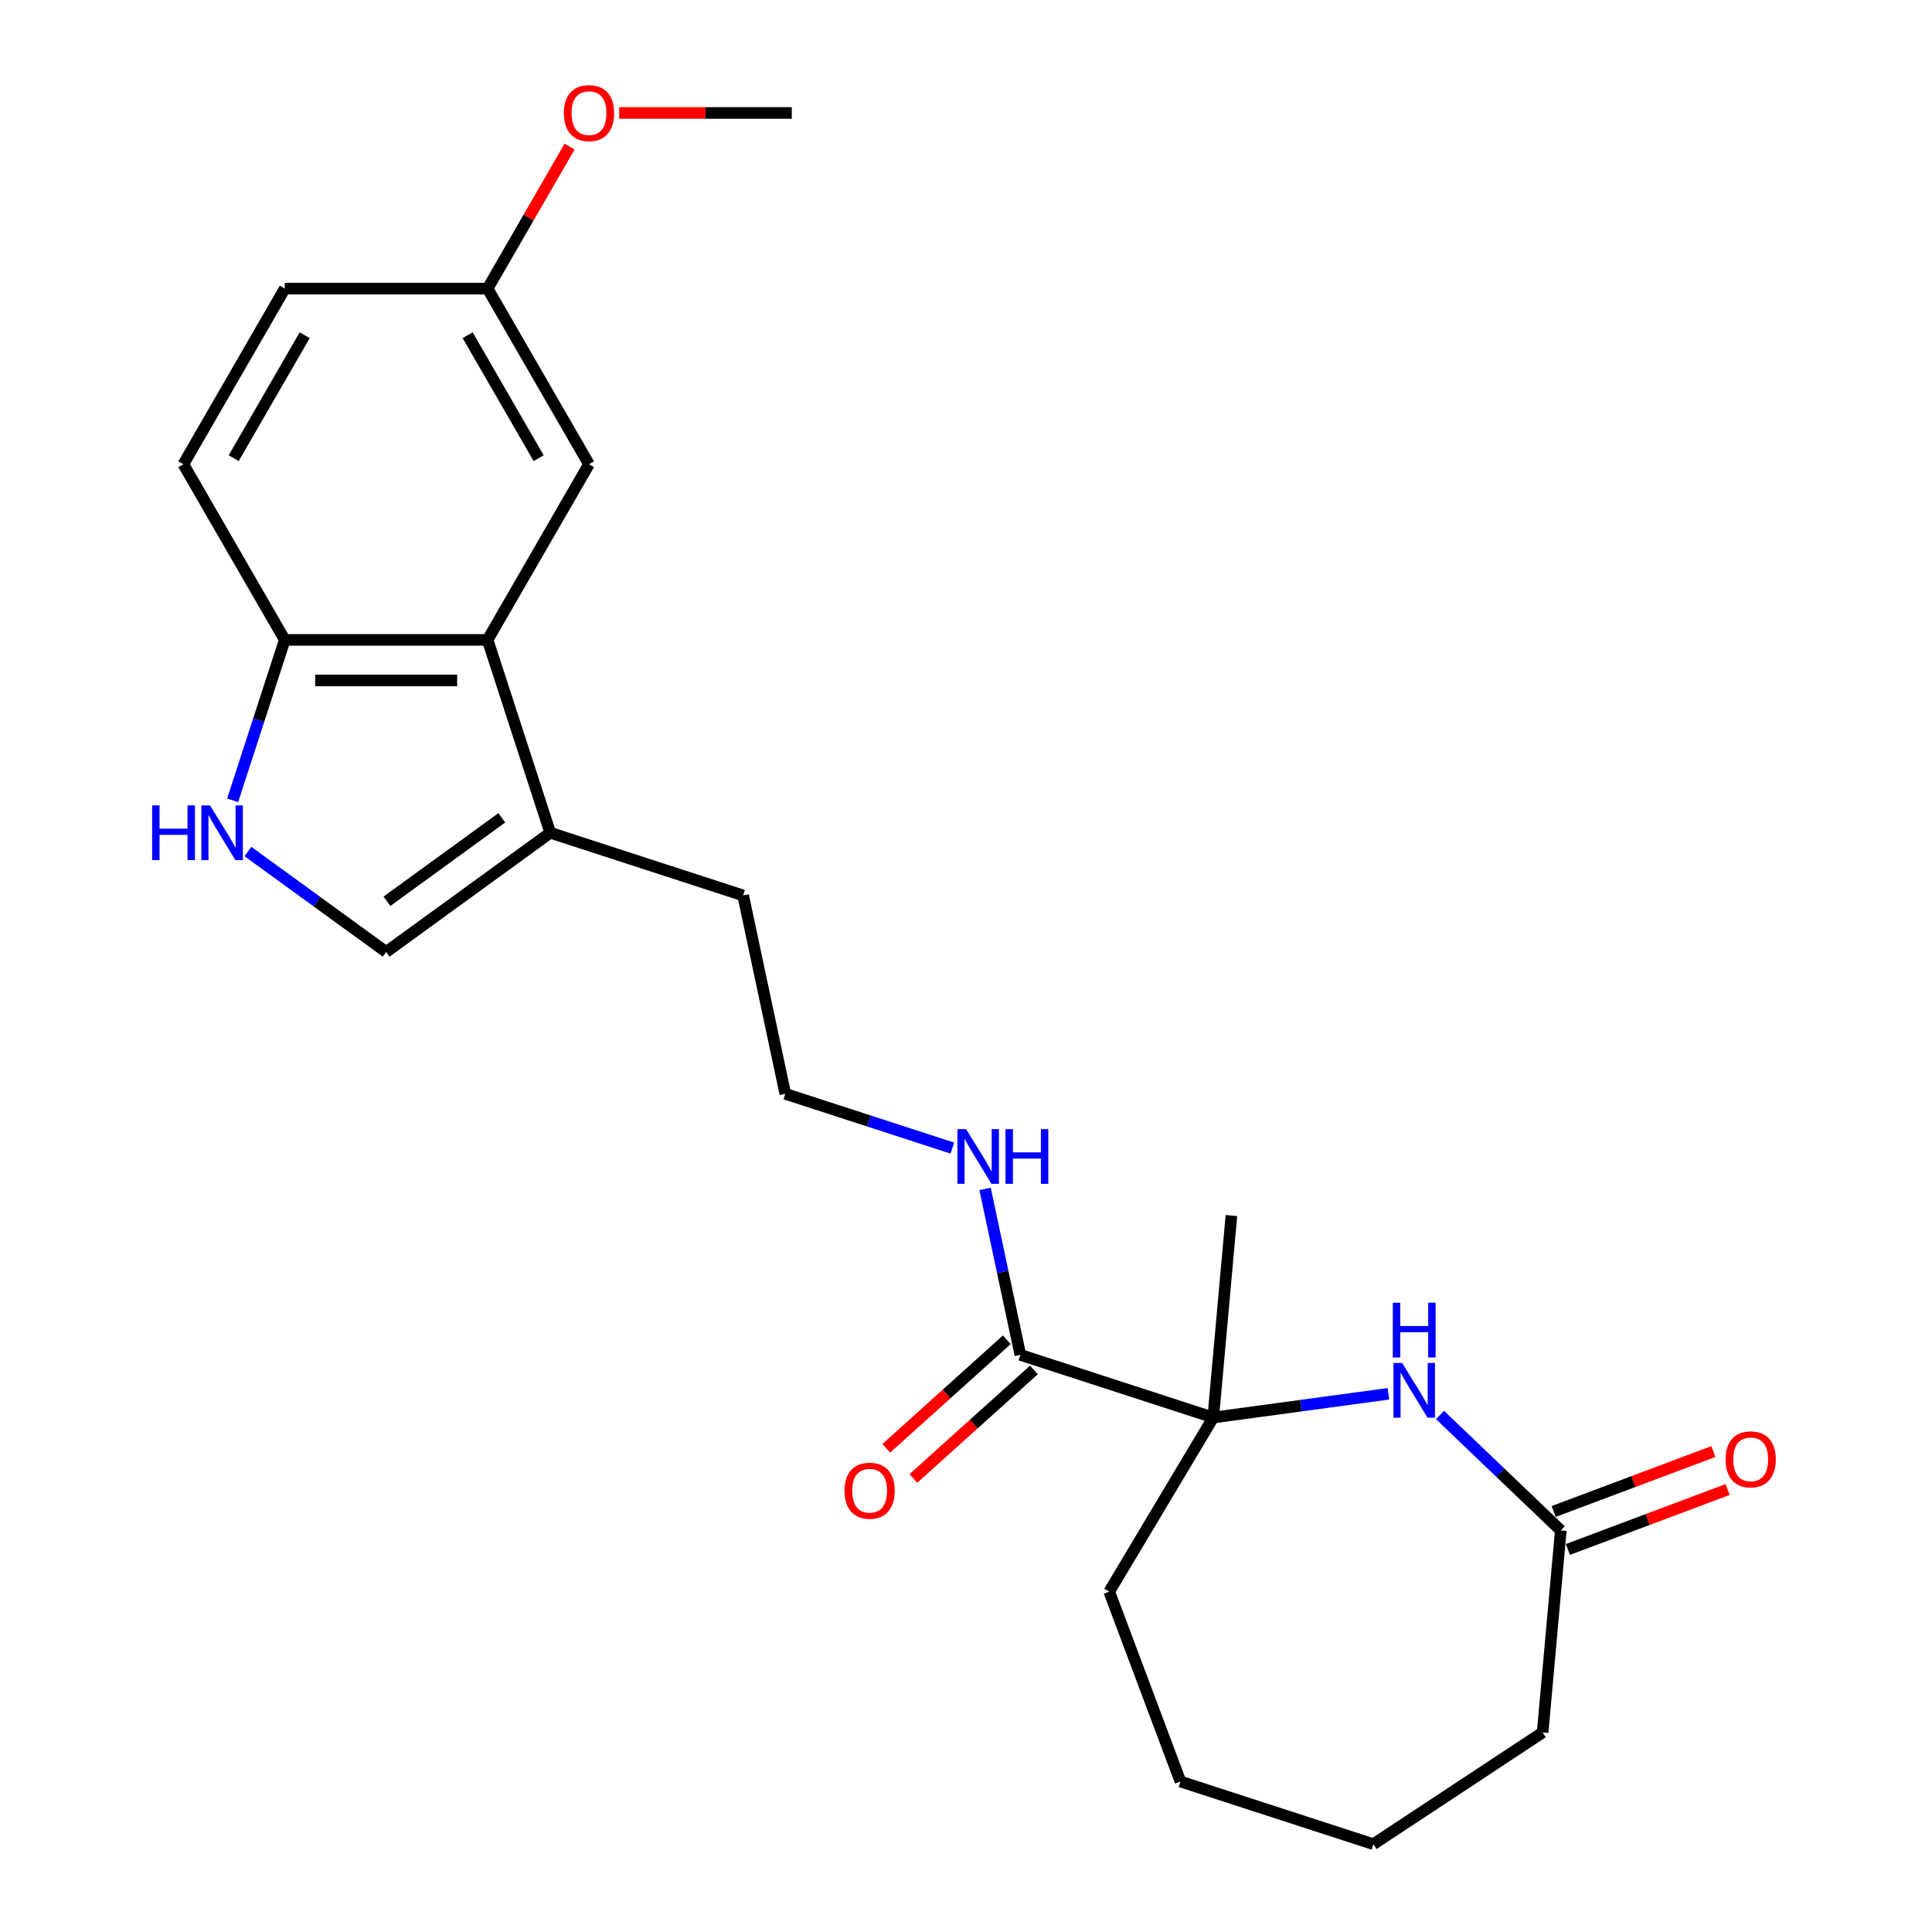 <?xml version='1.0' encoding='iso-8859-1'?>
<svg version='1.1' baseProfile='full'
              xmlns='http://www.w3.org/2000/svg'
                      xmlns:rdkit='http://www.rdkit.org/xml'
                      xmlns:xlink='http://www.w3.org/1999/xlink'
                  xml:space='preserve'
width='1000px' height='1000px' viewBox='0 0 1000 1000'>
<!-- END OF HEADER -->
<rect style='opacity:1.0;fill:#FFFFFF;stroke:none' width='1000' height='1000' x='0' y='0'> </rect>
<path class='bond-0' d='M 718.628,721.431 L 673.298,727.572' style='fill:none;fill-rule:evenodd;stroke:#0000FF;stroke-width:6px;stroke-linecap:butt;stroke-linejoin:miter;stroke-opacity:1' />
<path class='bond-0' d='M 673.298,727.572 L 627.968,733.712' style='fill:none;fill-rule:evenodd;stroke:#000000;stroke-width:6px;stroke-linecap:butt;stroke-linejoin:miter;stroke-opacity:1' />
<path class='bond-1' d='M 745.356,732.399 L 776.611,762.282' style='fill:none;fill-rule:evenodd;stroke:#0000FF;stroke-width:6px;stroke-linecap:butt;stroke-linejoin:miter;stroke-opacity:1' />
<path class='bond-1' d='M 776.611,762.282 L 807.866,792.164' style='fill:none;fill-rule:evenodd;stroke:#000000;stroke-width:6px;stroke-linecap:butt;stroke-linejoin:miter;stroke-opacity:1' />
<path class='bond-2' d='M 627.968,733.712 L 528.132,701.273' style='fill:none;fill-rule:evenodd;stroke:#000000;stroke-width:6px;stroke-linecap:butt;stroke-linejoin:miter;stroke-opacity:1' />
<path class='bond-3' d='M 627.968,733.712 L 637.378,629.161' style='fill:none;fill-rule:evenodd;stroke:#000000;stroke-width:6px;stroke-linecap:butt;stroke-linejoin:miter;stroke-opacity:1' />
<path class='bond-4' d='M 627.968,733.712 L 574.127,823.827' style='fill:none;fill-rule:evenodd;stroke:#000000;stroke-width:6px;stroke-linecap:butt;stroke-linejoin:miter;stroke-opacity:1' />
<path class='bond-5' d='M 128.323,440.746 L 164.103,466.742' style='fill:none;fill-rule:evenodd;stroke:#0000FF;stroke-width:6px;stroke-linecap:butt;stroke-linejoin:miter;stroke-opacity:1' />
<path class='bond-5' d='M 164.103,466.742 L 199.884,492.738' style='fill:none;fill-rule:evenodd;stroke:#000000;stroke-width:6px;stroke-linecap:butt;stroke-linejoin:miter;stroke-opacity:1' />
<path class='bond-6' d='M 120.412,414.252 L 133.904,372.726' style='fill:none;fill-rule:evenodd;stroke:#0000FF;stroke-width:6px;stroke-linecap:butt;stroke-linejoin:miter;stroke-opacity:1' />
<path class='bond-6' d='M 133.904,372.726 L 147.397,331.2' style='fill:none;fill-rule:evenodd;stroke:#000000;stroke-width:6px;stroke-linecap:butt;stroke-linejoin:miter;stroke-opacity:1' />
<path class='bond-7' d='M 252.371,331.2 L 284.809,431.036' style='fill:none;fill-rule:evenodd;stroke:#000000;stroke-width:6px;stroke-linecap:butt;stroke-linejoin:miter;stroke-opacity:1' />
<path class='bond-8' d='M 252.371,331.2 L 147.397,331.2' style='fill:none;fill-rule:evenodd;stroke:#000000;stroke-width:6px;stroke-linecap:butt;stroke-linejoin:miter;stroke-opacity:1' />
<path class='bond-8' d='M 236.625,352.195 L 163.143,352.195' style='fill:none;fill-rule:evenodd;stroke:#000000;stroke-width:6px;stroke-linecap:butt;stroke-linejoin:miter;stroke-opacity:1' />
<path class='bond-9' d='M 252.371,331.2 L 304.858,240.29' style='fill:none;fill-rule:evenodd;stroke:#000000;stroke-width:6px;stroke-linecap:butt;stroke-linejoin:miter;stroke-opacity:1' />
<path class='bond-10' d='M 199.884,492.738 L 284.809,431.036' style='fill:none;fill-rule:evenodd;stroke:#000000;stroke-width:6px;stroke-linecap:butt;stroke-linejoin:miter;stroke-opacity:1' />
<path class='bond-10' d='M 200.282,466.498 L 259.73,423.306' style='fill:none;fill-rule:evenodd;stroke:#000000;stroke-width:6px;stroke-linecap:butt;stroke-linejoin:miter;stroke-opacity:1' />
<path class='bond-11' d='M 521.108,693.472 L 489.915,721.559' style='fill:none;fill-rule:evenodd;stroke:#000000;stroke-width:6px;stroke-linecap:butt;stroke-linejoin:miter;stroke-opacity:1' />
<path class='bond-11' d='M 489.915,721.559 L 458.722,749.645' style='fill:none;fill-rule:evenodd;stroke:#FF0000;stroke-width:6px;stroke-linecap:butt;stroke-linejoin:miter;stroke-opacity:1' />
<path class='bond-11' d='M 535.156,709.074 L 503.963,737.161' style='fill:none;fill-rule:evenodd;stroke:#000000;stroke-width:6px;stroke-linecap:butt;stroke-linejoin:miter;stroke-opacity:1' />
<path class='bond-11' d='M 503.963,737.161 L 472.77,765.247' style='fill:none;fill-rule:evenodd;stroke:#FF0000;stroke-width:6px;stroke-linecap:butt;stroke-linejoin:miter;stroke-opacity:1' />
<path class='bond-12' d='M 528.132,701.273 L 519.003,658.326' style='fill:none;fill-rule:evenodd;stroke:#000000;stroke-width:6px;stroke-linecap:butt;stroke-linejoin:miter;stroke-opacity:1' />
<path class='bond-12' d='M 519.003,658.326 L 509.874,615.378' style='fill:none;fill-rule:evenodd;stroke:#0000FF;stroke-width:6px;stroke-linecap:butt;stroke-linejoin:miter;stroke-opacity:1' />
<path class='bond-13' d='M 284.809,431.036 L 384.645,463.475' style='fill:none;fill-rule:evenodd;stroke:#000000;stroke-width:6px;stroke-linecap:butt;stroke-linejoin:miter;stroke-opacity:1' />
<path class='bond-14' d='M 811.555,801.992 L 852.883,786.482' style='fill:none;fill-rule:evenodd;stroke:#000000;stroke-width:6px;stroke-linecap:butt;stroke-linejoin:miter;stroke-opacity:1' />
<path class='bond-14' d='M 852.883,786.482 L 894.211,770.971' style='fill:none;fill-rule:evenodd;stroke:#FF0000;stroke-width:6px;stroke-linecap:butt;stroke-linejoin:miter;stroke-opacity:1' />
<path class='bond-14' d='M 804.178,782.336 L 845.506,766.826' style='fill:none;fill-rule:evenodd;stroke:#000000;stroke-width:6px;stroke-linecap:butt;stroke-linejoin:miter;stroke-opacity:1' />
<path class='bond-14' d='M 845.506,766.826 L 886.834,751.315' style='fill:none;fill-rule:evenodd;stroke:#FF0000;stroke-width:6px;stroke-linecap:butt;stroke-linejoin:miter;stroke-opacity:1' />
<path class='bond-15' d='M 807.866,792.164 L 798.457,896.716' style='fill:none;fill-rule:evenodd;stroke:#000000;stroke-width:6px;stroke-linecap:butt;stroke-linejoin:miter;stroke-opacity:1' />
<path class='bond-16' d='M 147.397,331.2 L 94.91,240.29' style='fill:none;fill-rule:evenodd;stroke:#000000;stroke-width:6px;stroke-linecap:butt;stroke-linejoin:miter;stroke-opacity:1' />
<path class='bond-17' d='M 304.858,240.29 L 252.371,149.38' style='fill:none;fill-rule:evenodd;stroke:#000000;stroke-width:6px;stroke-linecap:butt;stroke-linejoin:miter;stroke-opacity:1' />
<path class='bond-17' d='M 278.803,237.151 L 242.062,173.514' style='fill:none;fill-rule:evenodd;stroke:#000000;stroke-width:6px;stroke-linecap:butt;stroke-linejoin:miter;stroke-opacity:1' />
<path class='bond-18' d='M 492.942,594.251 L 449.707,580.203' style='fill:none;fill-rule:evenodd;stroke:#0000FF;stroke-width:6px;stroke-linecap:butt;stroke-linejoin:miter;stroke-opacity:1' />
<path class='bond-18' d='M 449.707,580.203 L 406.471,566.155' style='fill:none;fill-rule:evenodd;stroke:#000000;stroke-width:6px;stroke-linecap:butt;stroke-linejoin:miter;stroke-opacity:1' />
<path class='bond-19' d='M 94.91,240.29 L 147.397,149.38' style='fill:none;fill-rule:evenodd;stroke:#000000;stroke-width:6px;stroke-linecap:butt;stroke-linejoin:miter;stroke-opacity:1' />
<path class='bond-19' d='M 120.965,237.151 L 157.706,173.514' style='fill:none;fill-rule:evenodd;stroke:#000000;stroke-width:6px;stroke-linecap:butt;stroke-linejoin:miter;stroke-opacity:1' />
<path class='bond-20' d='M 252.371,149.38 L 147.397,149.38' style='fill:none;fill-rule:evenodd;stroke:#000000;stroke-width:6px;stroke-linecap:butt;stroke-linejoin:miter;stroke-opacity:1' />
<path class='bond-21' d='M 252.371,149.38 L 273.596,112.617' style='fill:none;fill-rule:evenodd;stroke:#000000;stroke-width:6px;stroke-linecap:butt;stroke-linejoin:miter;stroke-opacity:1' />
<path class='bond-21' d='M 273.596,112.617 L 294.821,75.854' style='fill:none;fill-rule:evenodd;stroke:#FF0000;stroke-width:6px;stroke-linecap:butt;stroke-linejoin:miter;stroke-opacity:1' />
<path class='bond-22' d='M 406.471,566.155 L 384.645,463.475' style='fill:none;fill-rule:evenodd;stroke:#000000;stroke-width:6px;stroke-linecap:butt;stroke-linejoin:miter;stroke-opacity:1' />
<path class='bond-23' d='M 574.127,823.827 L 611.012,922.107' style='fill:none;fill-rule:evenodd;stroke:#000000;stroke-width:6px;stroke-linecap:butt;stroke-linejoin:miter;stroke-opacity:1' />
<path class='bond-24' d='M 320.482,58.47 L 365.157,58.47' style='fill:none;fill-rule:evenodd;stroke:#FF0000;stroke-width:6px;stroke-linecap:butt;stroke-linejoin:miter;stroke-opacity:1' />
<path class='bond-24' d='M 365.157,58.47 L 409.831,58.47' style='fill:none;fill-rule:evenodd;stroke:#000000;stroke-width:6px;stroke-linecap:butt;stroke-linejoin:miter;stroke-opacity:1' />
<path class='bond-25' d='M 798.457,896.716 L 710.848,954.545' style='fill:none;fill-rule:evenodd;stroke:#000000;stroke-width:6px;stroke-linecap:butt;stroke-linejoin:miter;stroke-opacity:1' />
<path class='bond-26' d='M 611.012,922.107 L 710.848,954.545' style='fill:none;fill-rule:evenodd;stroke:#000000;stroke-width:6px;stroke-linecap:butt;stroke-linejoin:miter;stroke-opacity:1' />
<path  class='atom-0' d='M 725.732 705.461
L 735.012 720.461
Q 735.932 721.941, 737.412 724.621
Q 738.892 727.301, 738.972 727.461
L 738.972 705.461
L 742.732 705.461
L 742.732 733.781
L 738.852 733.781
L 728.892 717.381
Q 727.732 715.461, 726.492 713.261
Q 725.292 711.061, 724.932 710.381
L 724.932 733.781
L 721.252 733.781
L 721.252 705.461
L 725.732 705.461
' fill='#0000FF'/>
<path  class='atom-0' d='M 720.912 674.309
L 724.752 674.309
L 724.752 686.349
L 739.232 686.349
L 739.232 674.309
L 743.072 674.309
L 743.072 702.629
L 739.232 702.629
L 739.232 689.549
L 724.752 689.549
L 724.752 702.629
L 720.912 702.629
L 720.912 674.309
' fill='#0000FF'/>
<path  class='atom-2' d='M 78.738 416.876
L 82.578 416.876
L 82.578 428.916
L 97.058 428.916
L 97.058 416.876
L 100.898 416.876
L 100.898 445.196
L 97.058 445.196
L 97.058 432.116
L 82.578 432.116
L 82.578 445.196
L 78.738 445.196
L 78.738 416.876
' fill='#0000FF'/>
<path  class='atom-2' d='M 108.698 416.876
L 117.978 431.876
Q 118.898 433.356, 120.378 436.036
Q 121.858 438.716, 121.938 438.876
L 121.938 416.876
L 125.698 416.876
L 125.698 445.196
L 121.818 445.196
L 111.858 428.796
Q 110.698 426.876, 109.458 424.676
Q 108.258 422.476, 107.898 421.796
L 107.898 445.196
L 104.218 445.196
L 104.218 416.876
L 108.698 416.876
' fill='#0000FF'/>
<path  class='atom-10' d='M 437.121 771.594
Q 437.121 764.794, 440.481 760.994
Q 443.841 757.194, 450.121 757.194
Q 456.401 757.194, 459.761 760.994
Q 463.121 764.794, 463.121 771.594
Q 463.121 778.474, 459.721 782.394
Q 456.321 786.274, 450.121 786.274
Q 443.881 786.274, 440.481 782.394
Q 437.121 778.514, 437.121 771.594
M 450.121 783.074
Q 454.441 783.074, 456.761 780.194
Q 459.121 777.274, 459.121 771.594
Q 459.121 766.034, 456.761 763.234
Q 454.441 760.394, 450.121 760.394
Q 445.801 760.394, 443.441 763.194
Q 441.121 765.994, 441.121 771.594
Q 441.121 777.314, 443.441 780.194
Q 445.801 783.074, 450.121 783.074
' fill='#FF0000'/>
<path  class='atom-11' d='M 893.147 755.359
Q 893.147 748.559, 896.507 744.759
Q 899.867 740.959, 906.147 740.959
Q 912.427 740.959, 915.787 744.759
Q 919.147 748.559, 919.147 755.359
Q 919.147 762.239, 915.747 766.159
Q 912.347 770.039, 906.147 770.039
Q 899.907 770.039, 896.507 766.159
Q 893.147 762.279, 893.147 755.359
M 906.147 766.839
Q 910.467 766.839, 912.787 763.959
Q 915.147 761.039, 915.147 755.359
Q 915.147 749.799, 912.787 746.999
Q 910.467 744.159, 906.147 744.159
Q 901.827 744.159, 899.467 746.959
Q 897.147 749.759, 897.147 755.359
Q 897.147 761.079, 899.467 763.959
Q 901.827 766.839, 906.147 766.839
' fill='#FF0000'/>
<path  class='atom-12' d='M 500.047 584.433
L 509.327 599.433
Q 510.247 600.913, 511.727 603.593
Q 513.207 606.273, 513.287 606.433
L 513.287 584.433
L 517.047 584.433
L 517.047 612.753
L 513.167 612.753
L 503.207 596.353
Q 502.047 594.433, 500.807 592.233
Q 499.607 590.033, 499.247 589.353
L 499.247 612.753
L 495.567 612.753
L 495.567 584.433
L 500.047 584.433
' fill='#0000FF'/>
<path  class='atom-12' d='M 520.447 584.433
L 524.287 584.433
L 524.287 596.473
L 538.767 596.473
L 538.767 584.433
L 542.607 584.433
L 542.607 612.753
L 538.767 612.753
L 538.767 599.673
L 524.287 599.673
L 524.287 612.753
L 520.447 612.753
L 520.447 584.433
' fill='#0000FF'/>
<path  class='atom-20' d='M 291.858 58.55
Q 291.858 51.75, 295.218 47.95
Q 298.578 44.15, 304.858 44.15
Q 311.138 44.15, 314.498 47.95
Q 317.858 51.75, 317.858 58.55
Q 317.858 65.43, 314.458 69.35
Q 311.058 73.23, 304.858 73.23
Q 298.618 73.23, 295.218 69.35
Q 291.858 65.47, 291.858 58.55
M 304.858 70.03
Q 309.178 70.03, 311.498 67.15
Q 313.858 64.23, 313.858 58.55
Q 313.858 52.99, 311.498 50.19
Q 309.178 47.35, 304.858 47.35
Q 300.538 47.35, 298.178 50.15
Q 295.858 52.95, 295.858 58.55
Q 295.858 64.27, 298.178 67.15
Q 300.538 70.03, 304.858 70.03
' fill='#FF0000'/>
</svg>
